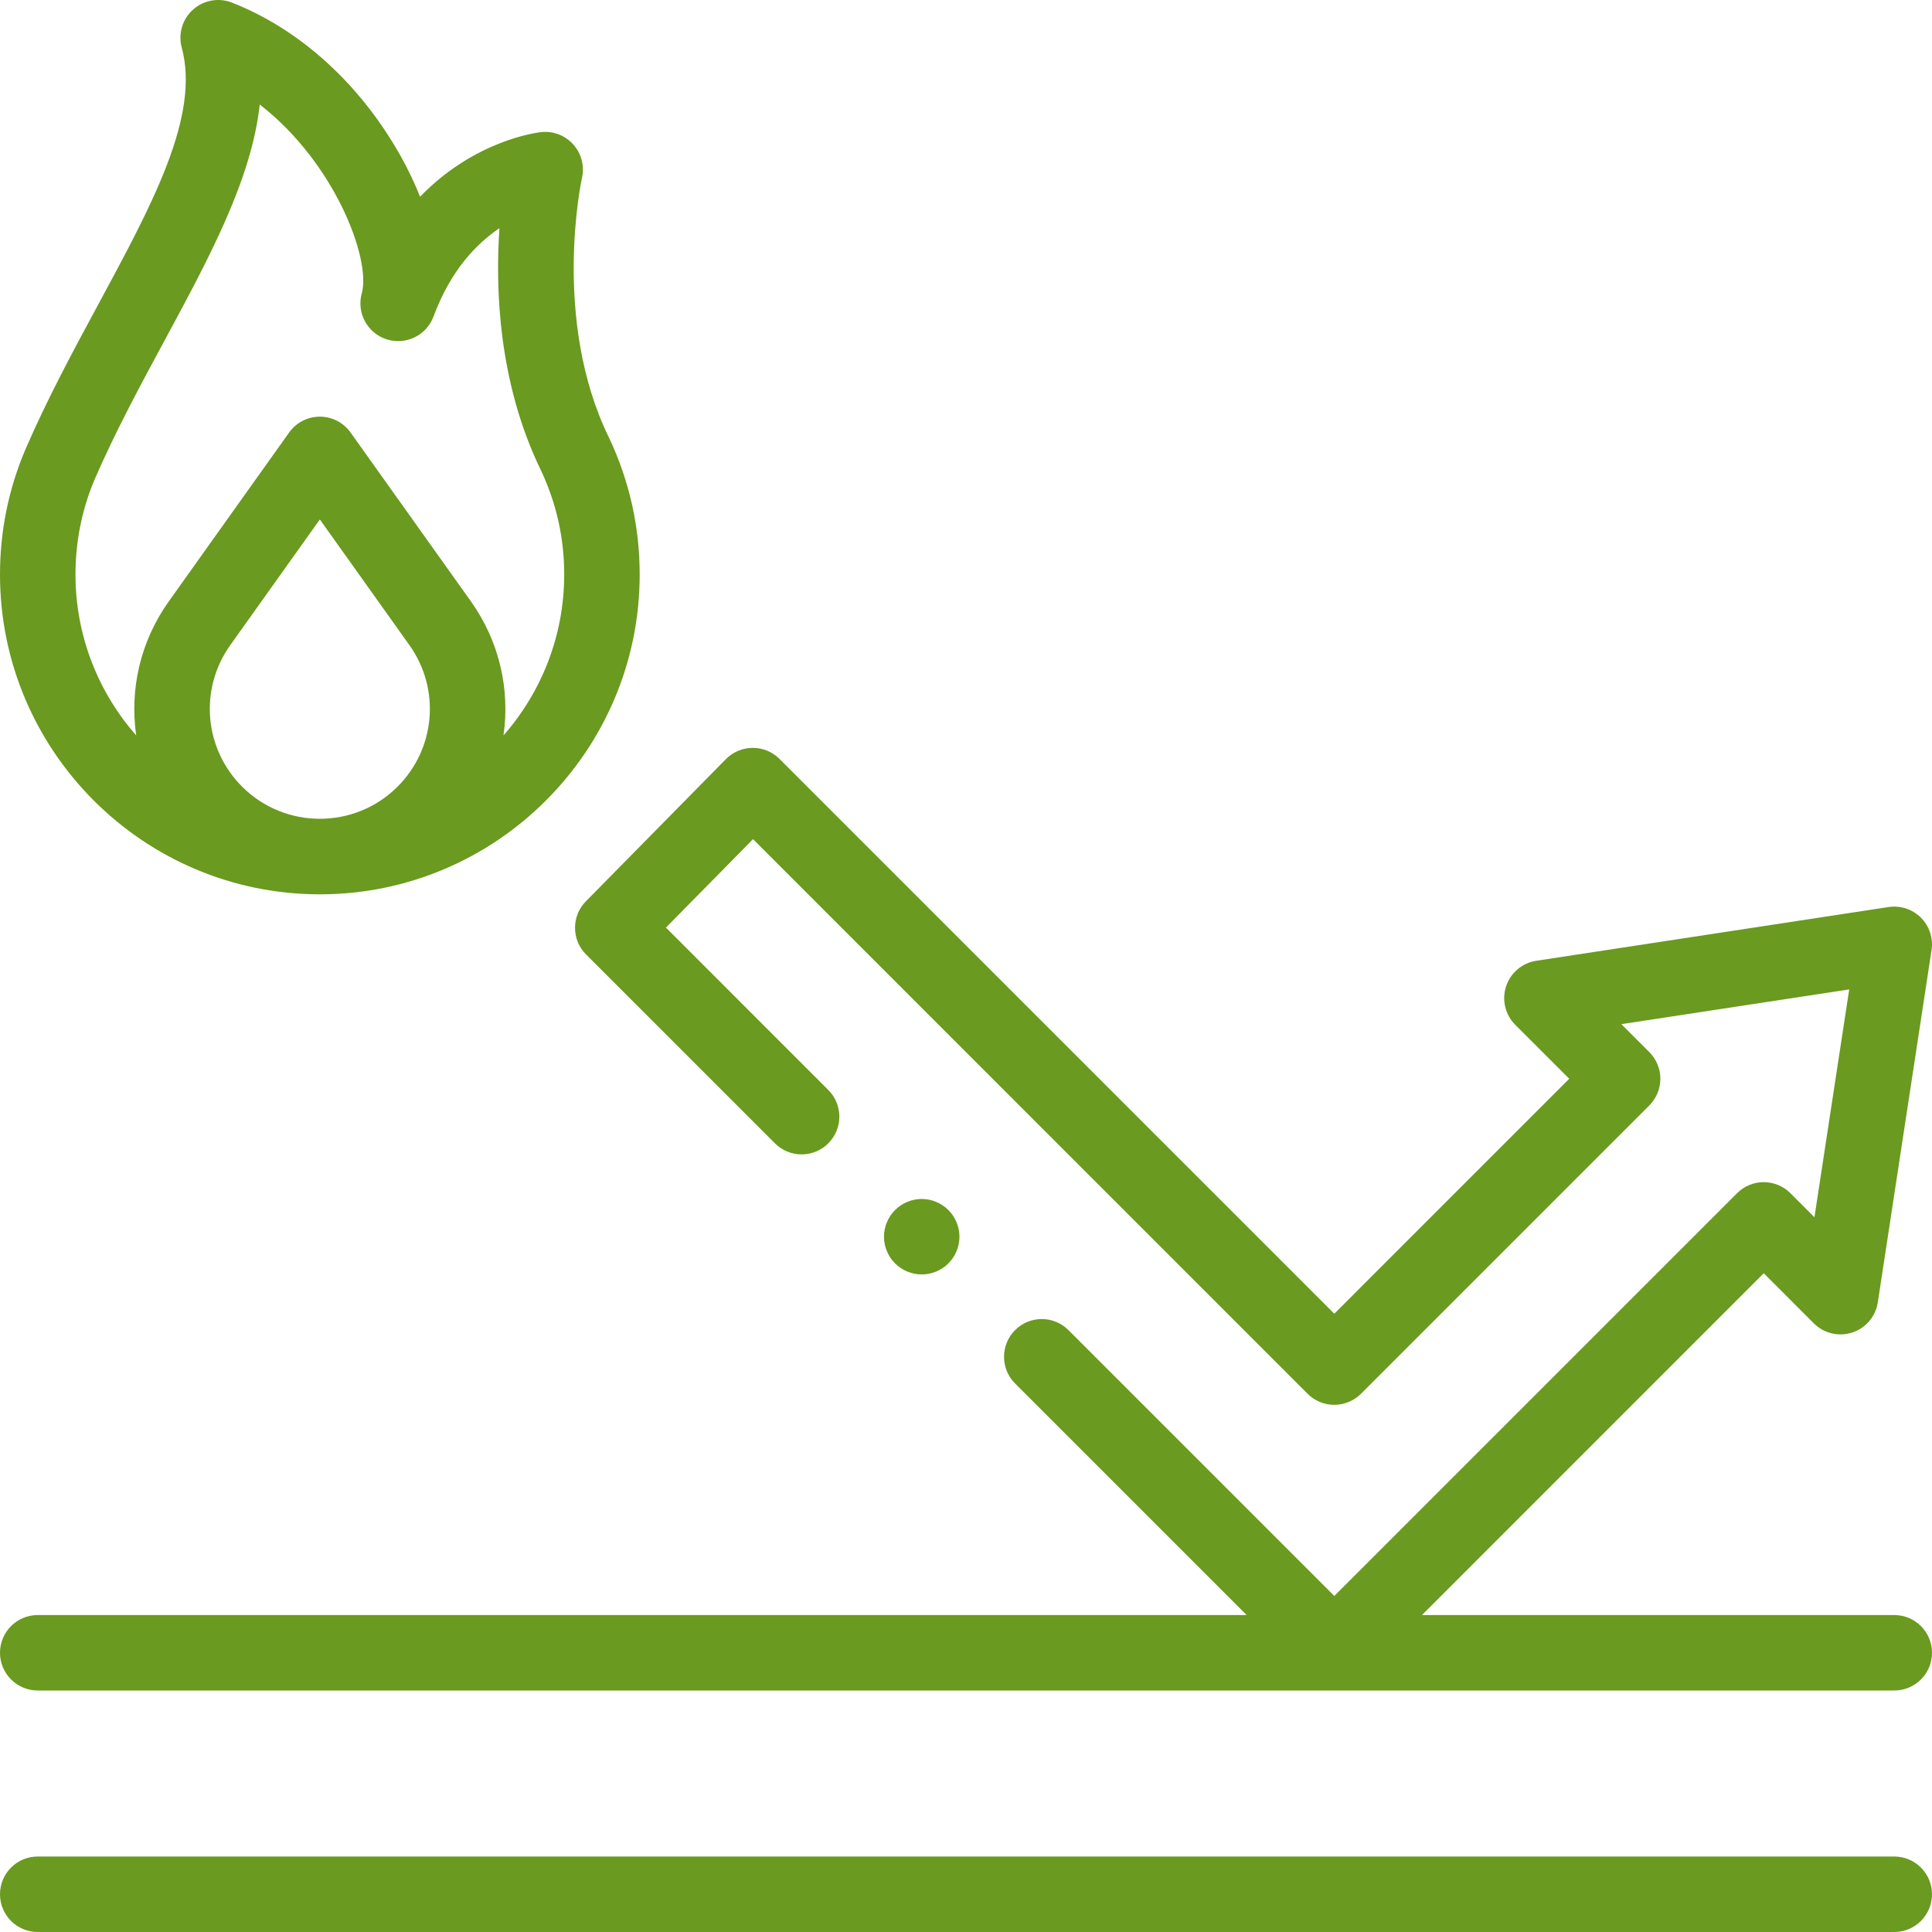 <svg width="60" height="60" viewBox="0 0 60 60" fill="none" xmlns="http://www.w3.org/2000/svg">
<g clip-path="url(#clip0_1424_4242)">
<path d="M58.828 57.656H1.172C0.525 57.656 0 58.181 0 58.828C0 59.475 0.525 60 1.172 60H58.828C59.475 60 60 59.475 60 58.828C60 58.181 59.475 57.656 58.828 57.656Z" fill="#6A9A1F"/>
<path d="M1.172 52.5H58.828C59.475 52.5 60 51.976 60 51.328C60 50.681 59.475 50.157 58.828 50.157H44.16L54.774 39.542L56.33 41.098C56.642 41.41 57.104 41.52 57.524 41.382C57.944 41.245 58.251 40.882 58.317 40.446L59.986 29.505C60.042 29.136 59.919 28.763 59.656 28.499C59.392 28.236 59.019 28.113 58.651 28.169L47.709 29.838C47.273 29.905 46.91 30.212 46.773 30.631C46.635 31.051 46.745 31.513 47.057 31.825L48.734 33.502L41.438 40.799L24.208 23.569C23.988 23.349 23.69 23.226 23.379 23.226C23.378 23.226 23.376 23.226 23.375 23.226C23.062 23.227 22.763 23.353 22.544 23.575L18.195 27.991C17.743 28.45 17.746 29.187 18.201 29.642L24.066 35.507C24.524 35.965 25.266 35.965 25.723 35.507C26.181 35.05 26.181 34.307 25.723 33.85L20.681 28.807L23.386 26.061L40.609 43.285C40.829 43.505 41.127 43.628 41.438 43.628C41.749 43.628 42.047 43.505 42.266 43.285L51.22 34.331C51.44 34.111 51.564 33.813 51.564 33.502C51.564 33.191 51.44 32.893 51.22 32.673L50.353 31.806L57.429 30.727L56.349 37.803L55.603 37.056C55.145 36.599 54.403 36.599 53.946 37.056L41.438 49.564L33.182 41.308C32.724 40.85 31.982 40.85 31.524 41.308C31.067 41.765 31.067 42.508 31.524 42.965L38.716 50.157H1.172C0.525 50.157 0 50.681 0 51.328C0 51.976 0.525 52.5 1.172 52.5Z" fill="#6A9A1F"/>
<path d="M9.933 27.774C15.41 27.774 19.866 23.318 19.866 17.841C19.866 16.362 19.547 14.937 18.919 13.605C18.916 13.601 18.914 13.596 18.912 13.591C17.12 9.921 18.064 5.57 18.073 5.528C18.157 5.159 18.058 4.772 17.806 4.489C17.554 4.206 17.181 4.062 16.805 4.103C16.691 4.115 14.745 4.35 13.046 6.11C12.836 5.583 12.571 5.048 12.254 4.522C11.003 2.443 9.209 0.866 7.203 0.081C6.791 -0.081 6.323 0.004 5.994 0.299C5.664 0.594 5.529 1.049 5.644 1.476C6.215 3.596 4.75 6.309 3.054 9.45C2.277 10.889 1.474 12.376 0.789 13.957C0.265 15.188 0 16.495 0 17.841C0 23.318 4.456 27.774 9.933 27.774ZM12.347 24.43C11.016 25.761 8.85 25.761 7.519 24.43C6.335 23.246 6.181 21.397 7.152 20.034L9.933 16.132L12.714 20.034C13.685 21.397 13.531 23.246 12.347 24.43ZM2.942 14.882C3.584 13.401 4.363 11.959 5.116 10.564C6.492 8.016 7.811 5.573 8.067 3.247C10.396 5.048 11.53 8.051 11.236 9.107C11.067 9.713 11.406 10.344 12.005 10.537C12.602 10.73 13.246 10.418 13.464 9.828C13.991 8.402 14.795 7.569 15.511 7.086C15.38 8.985 15.481 11.901 16.802 14.612C17.28 15.627 17.522 16.713 17.522 17.84C17.522 19.754 16.809 21.503 15.636 22.84C15.842 21.417 15.514 19.924 14.623 18.674L10.887 13.432C10.668 13.124 10.312 12.94 9.933 12.94C9.554 12.94 9.199 13.123 8.979 13.432L5.244 18.674C4.352 19.924 4.024 21.417 4.23 22.84C3.057 21.503 2.344 19.754 2.344 17.841C2.344 16.811 2.546 15.813 2.942 14.882Z" fill="#6A9A1F"/>
<path d="M29.453 39.236C29.672 39.018 29.797 38.715 29.797 38.407C29.797 38.099 29.672 37.797 29.453 37.579C29.235 37.361 28.933 37.235 28.625 37.235C28.317 37.235 28.015 37.361 27.797 37.579C27.578 37.797 27.453 38.099 27.453 38.407C27.453 38.715 27.578 39.018 27.797 39.236C28.015 39.454 28.317 39.579 28.625 39.579C28.933 39.579 29.235 39.454 29.453 39.236Z" fill="#6A9A1F"/>
</g>
<defs>
<clipPath id="clip0_1424_4242">
<rect width="60" height="60" fill="white"/>
</clipPath>
</defs>
</svg>
